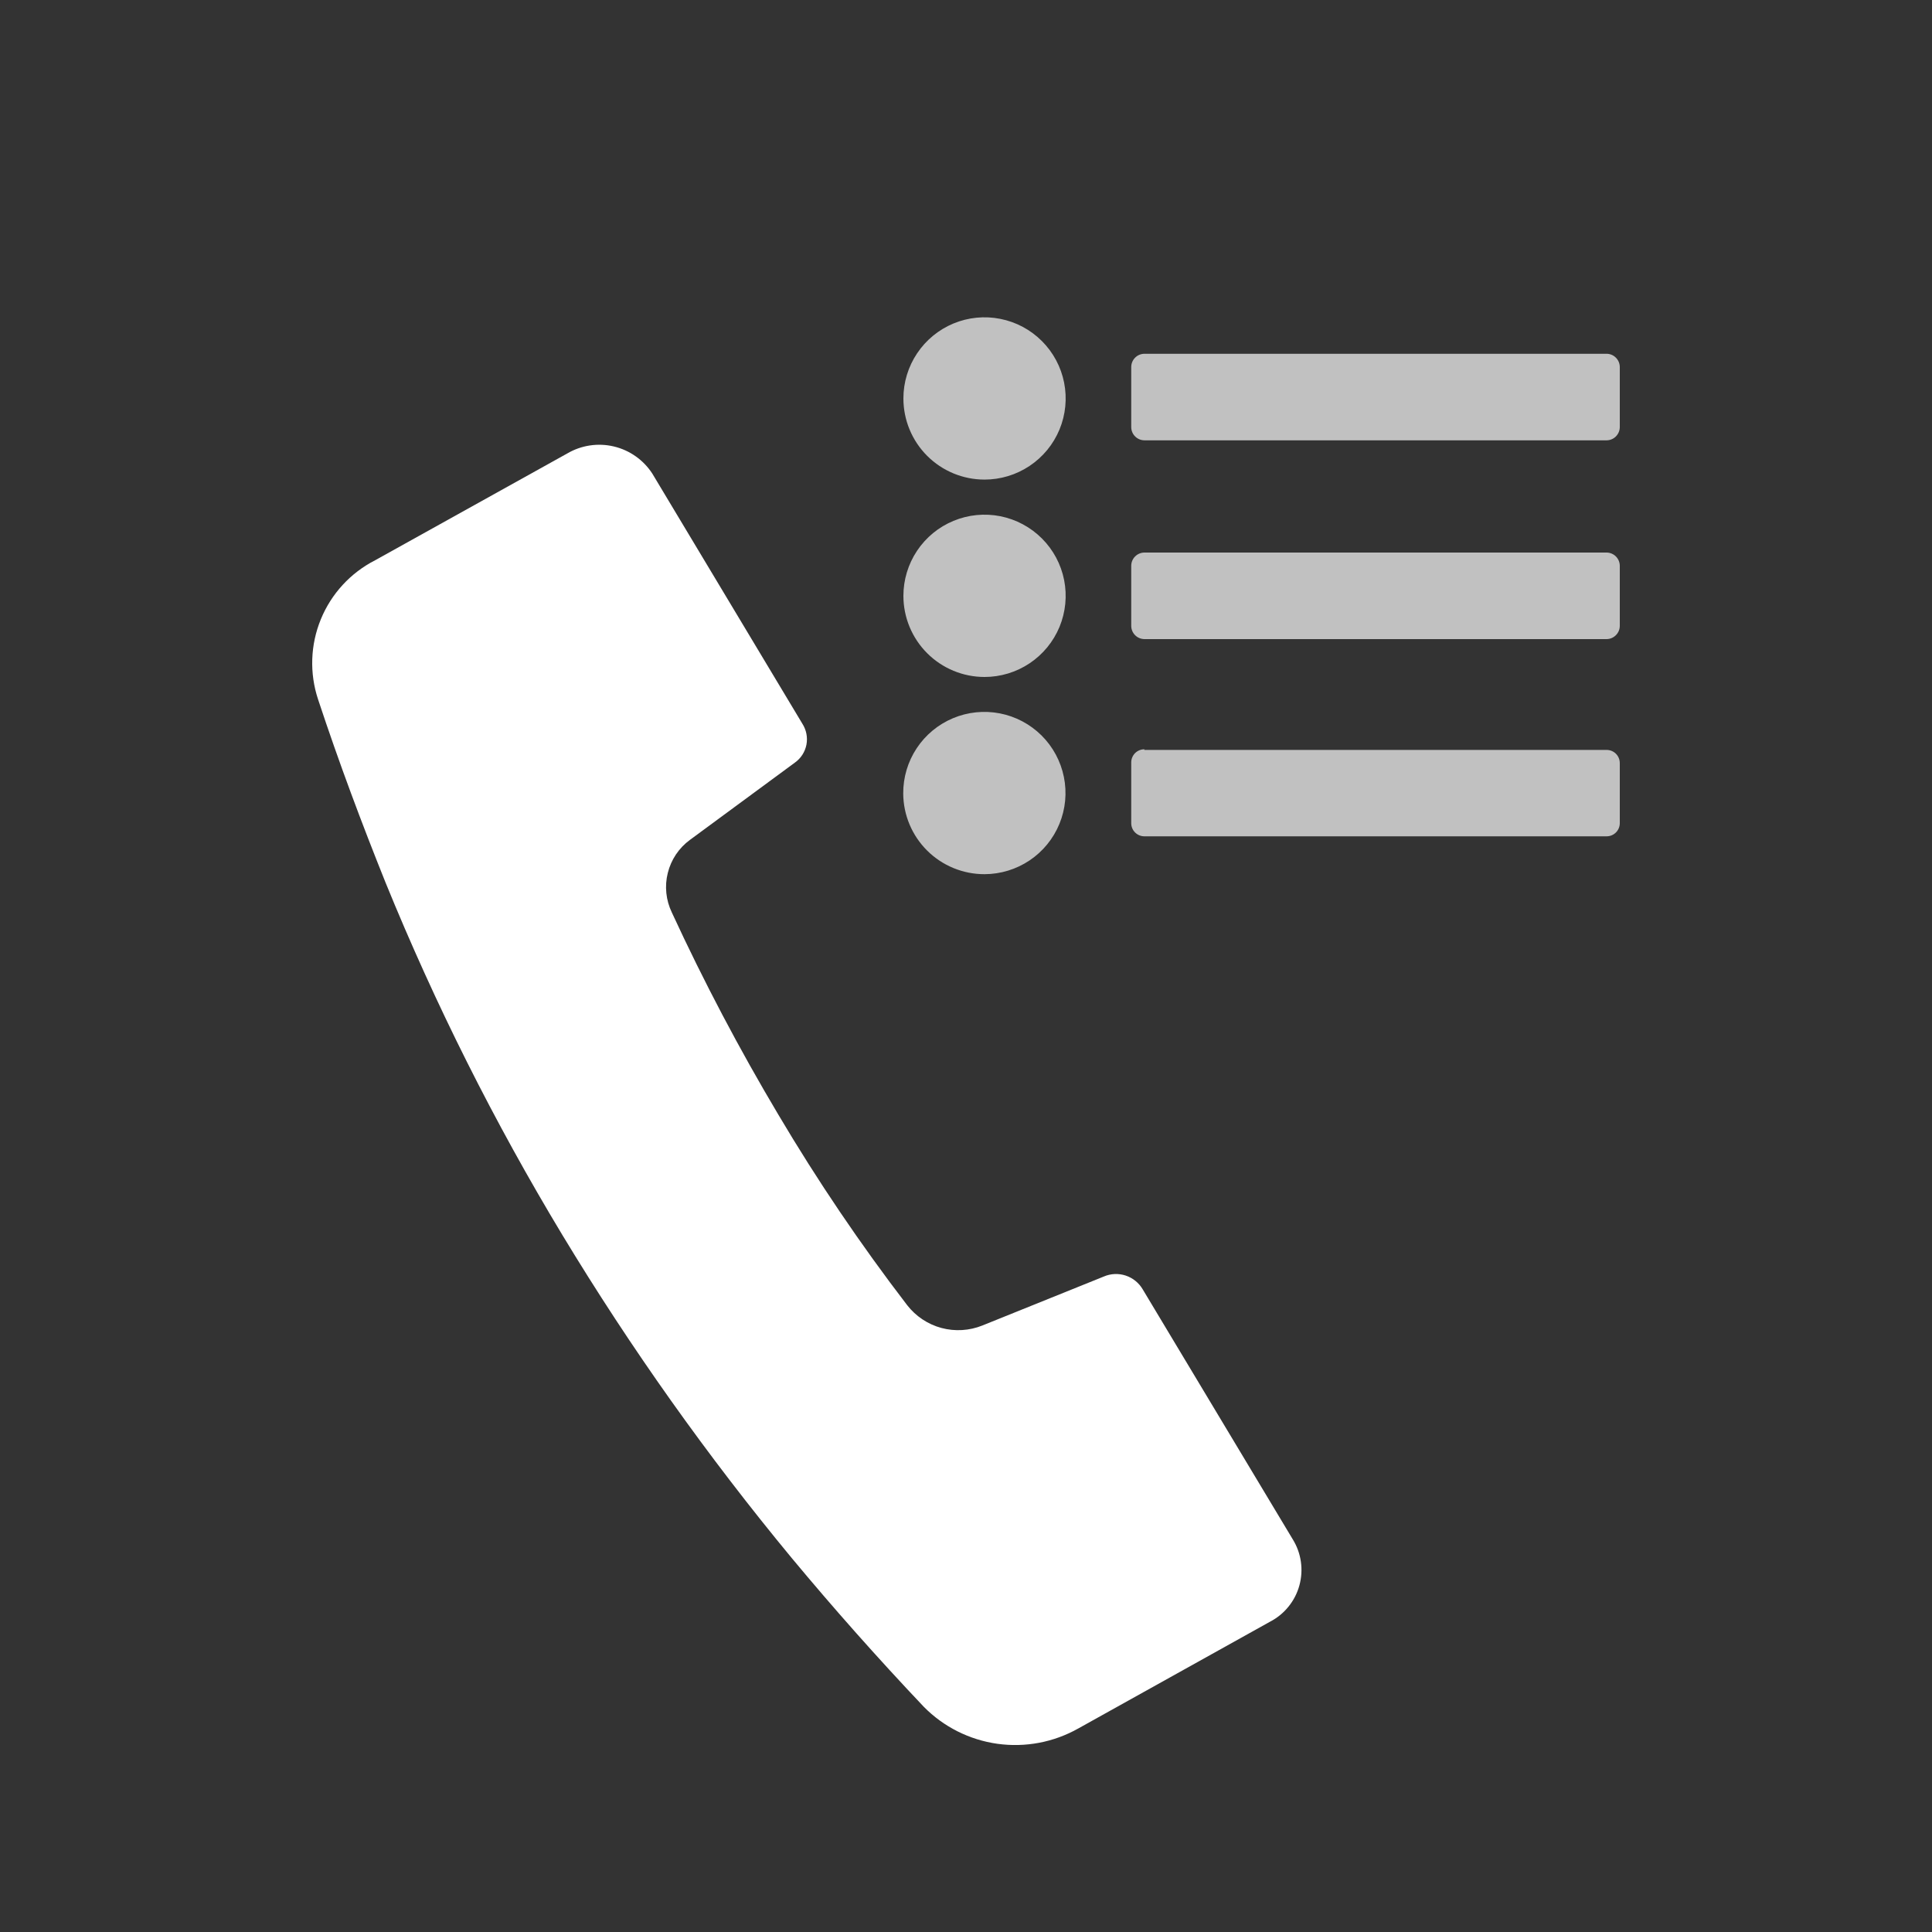 <?xml version='1.0' encoding='utf-8'?>
<svg xmlns="http://www.w3.org/2000/svg" width="128" height="128" viewBox="0 0 65 65" fill="none">
<rect x="0" y="0" width="65" height="65" fill="#333333" stroke="none"/>
<mask id="mask0_12132_7023" style="mask-type:luminance" maskUnits="userSpaceOnUse" x="0" y="0" width="65" height="65">
<path d="M65 0H0V65H65V0Z" fill="white"/>
</mask>
<g mask="url(#mask0_12132_7023)">
<path d="M23.212 28.257L26.743 25.657C26.946 25.513 27.085 25.296 27.132 25.052C27.178 24.807 27.128 24.555 26.993 24.346L21.949 15.938C21.651 15.476 21.187 15.148 20.653 15.021C20.119 14.894 19.557 14.979 19.083 15.257L12.62 18.85C11.794 19.272 11.146 19.976 10.794 20.835C10.442 21.693 10.409 22.649 10.701 23.53C11.408 25.667 12.167 27.69 12.973 29.697C14.645 33.798 16.634 37.762 18.922 41.553C21.223 45.361 23.803 48.993 26.639 52.421C28.053 54.121 29.515 55.77 31.08 57.423C31.746 58.099 32.617 58.536 33.556 58.668C34.496 58.799 35.453 58.618 36.28 58.151L42.733 54.558C42.972 54.434 43.183 54.261 43.352 54.051C43.522 53.841 43.646 53.598 43.717 53.338C43.788 53.078 43.805 52.806 43.766 52.539C43.728 52.272 43.634 52.016 43.492 51.787L38.448 43.383C38.321 43.163 38.117 42.997 37.876 42.916C37.635 42.836 37.372 42.846 37.138 42.947L33.051 44.595C32.612 44.771 32.129 44.8 31.673 44.678C31.217 44.555 30.813 44.286 30.523 43.914C28.951 41.865 27.503 39.724 26.187 37.502C24.875 35.299 23.679 33.029 22.604 30.701C22.404 30.286 22.355 29.815 22.467 29.369C22.578 28.922 22.841 28.529 23.212 28.257Z" fill="white"/>
<path d="M38.501 11.902H54.059C54.176 11.905 54.287 11.953 54.368 12.037C54.45 12.12 54.496 12.233 54.496 12.35V14.367C54.496 14.484 54.45 14.596 54.368 14.68C54.287 14.763 54.176 14.812 54.059 14.814H38.501C38.383 14.813 38.27 14.765 38.188 14.681C38.105 14.598 38.059 14.485 38.059 14.367V12.35C38.059 12.232 38.105 12.119 38.188 12.035C38.27 11.951 38.383 11.904 38.501 11.902Z" fill="#C1C1C1"/>
<path d="M38.501 25.23H54.059C54.117 25.231 54.174 25.243 54.228 25.266C54.281 25.288 54.33 25.322 54.37 25.363C54.411 25.405 54.443 25.454 54.464 25.508C54.486 25.562 54.496 25.619 54.496 25.677V27.695C54.496 27.811 54.45 27.923 54.368 28.006C54.286 28.088 54.175 28.136 54.059 28.137H38.501C38.383 28.137 38.271 28.09 38.188 28.007C38.105 27.924 38.059 27.812 38.059 27.695V25.656C38.058 25.598 38.069 25.54 38.091 25.486C38.113 25.431 38.145 25.382 38.186 25.34C38.227 25.299 38.276 25.266 38.33 25.243C38.384 25.221 38.442 25.209 38.501 25.209" fill="#C1C1C1"/>
<path d="M38.501 18.59H54.059C54.176 18.593 54.287 18.641 54.368 18.724C54.45 18.808 54.496 18.92 54.496 19.037V21.055C54.496 21.172 54.45 21.284 54.368 21.367C54.287 21.451 54.176 21.499 54.059 21.502H38.501C38.383 21.5 38.27 21.453 38.188 21.369C38.105 21.285 38.059 21.172 38.059 21.055V19.037C38.059 18.919 38.105 18.806 38.188 18.723C38.27 18.639 38.383 18.591 38.501 18.59Z" fill="#C1C1C1"/>
<path d="M33.124 16.135C33.663 16.135 34.191 15.975 34.64 15.675C35.089 15.375 35.439 14.949 35.646 14.45C35.852 13.951 35.906 13.402 35.801 12.873C35.696 12.343 35.436 11.857 35.054 11.475C34.672 11.093 34.186 10.833 33.656 10.728C33.127 10.622 32.578 10.677 32.079 10.883C31.58 11.09 31.154 11.44 30.854 11.889C30.554 12.338 30.394 12.865 30.394 13.405C30.394 14.129 30.681 14.824 31.193 15.336C31.705 15.848 32.4 16.135 33.124 16.135Z" fill="#C1C1C1"/>
<path d="M33.124 22.776C33.663 22.776 34.191 22.616 34.64 22.316C35.089 22.016 35.439 21.59 35.646 21.091C35.852 20.592 35.906 20.043 35.801 19.513C35.696 18.984 35.436 18.497 35.054 18.116C34.672 17.734 34.186 17.474 33.656 17.368C33.127 17.263 32.578 17.317 32.079 17.524C31.58 17.73 31.154 18.08 30.854 18.529C30.554 18.978 30.394 19.506 30.394 20.046C30.394 20.77 30.681 21.464 31.193 21.976C31.705 22.488 32.4 22.776 33.124 22.776Z" fill="#C1C1C1"/>
<path d="M33.123 29.411C33.663 29.41 34.191 29.248 34.64 28.947C35.088 28.646 35.438 28.218 35.643 27.718C35.848 27.219 35.901 26.669 35.793 26.139C35.686 25.61 35.424 25.124 35.041 24.743C34.657 24.363 34.169 24.104 33.639 24.001C33.108 23.898 32.559 23.955 32.061 24.164C31.563 24.373 31.138 24.725 30.84 25.176C30.542 25.627 30.385 26.156 30.388 26.697C30.392 27.419 30.682 28.11 31.195 28.619C31.707 29.127 32.401 29.412 33.123 29.411Z" fill="#C1C1C1"/>
</g>
</svg>